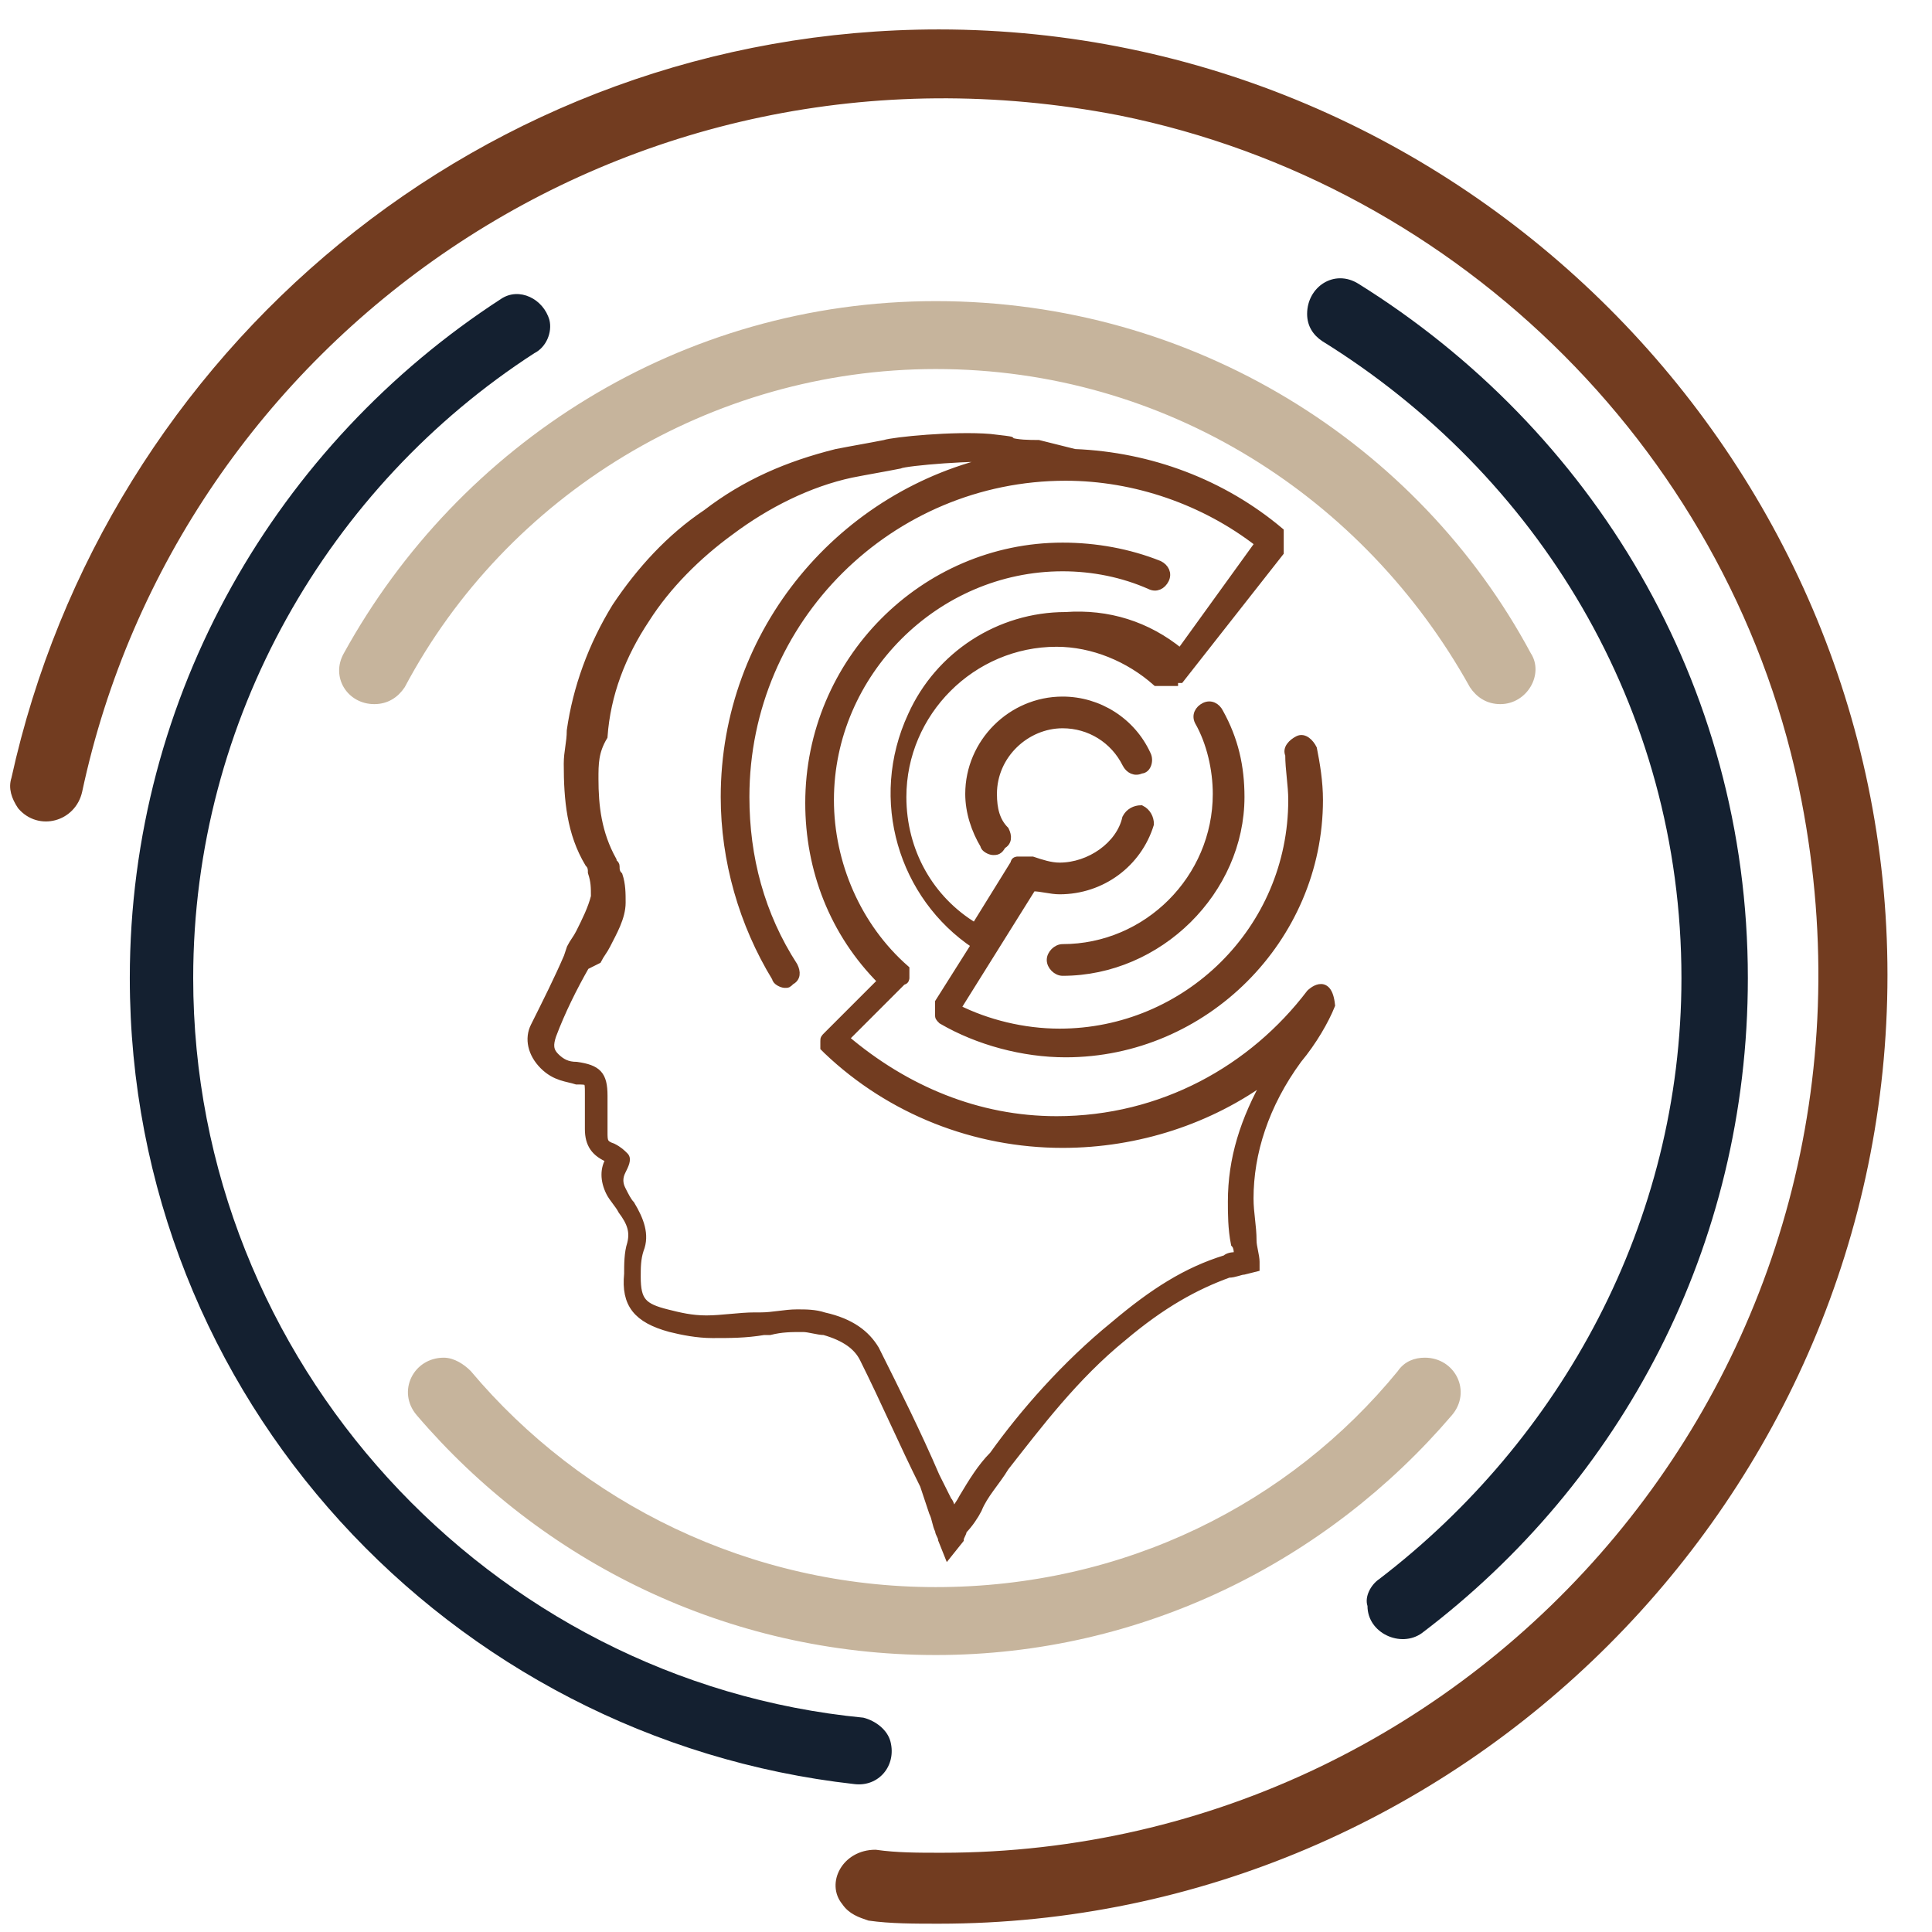 <svg xmlns="http://www.w3.org/2000/svg" xmlns:xlink="http://www.w3.org/1999/xlink" id="katman_1" x="0px" y="0px" viewBox="0 0 64 64" style="enable-background:new 0 0 64 64;" xml:space="preserve"><style type="text/css">	.st0{fill-rule:evenodd;clip-rule:evenodd;fill:#723C20;stroke:#723C20;stroke-width:0.25;stroke-miterlimit:10;}	.st1{fill-rule:evenodd;clip-rule:evenodd;fill:#142030;}	.st2{fill-rule:evenodd;clip-rule:evenodd;fill:#C6B49C;stroke:#C6B49C;stroke-width:0.25;stroke-miterlimit:10;}</style><path class="st0" d="M32.9,28.2c-0.1,0-0.3-0.1-0.3-0.2c-0.3-0.5-0.5-1.1-0.5-1.7c0-1.7,1.4-3.1,3.1-3.1c1.2,0,2.3,0.7,2.8,1.8 c0.1,0.2,0,0.5-0.2,0.5c-0.2,0.1-0.4,0-0.5-0.2c-0.4-0.8-1.2-1.3-2.1-1.3c-1.2,0-2.3,1-2.3,2.3c0,0.5,0.1,0.9,0.4,1.2 c0.1,0.2,0.1,0.4-0.1,0.5C33.1,28.2,33,28.2,32.9,28.2L32.9,28.2z"></path><path class="st0" d="M35.2,32.2c-0.2,0-0.4-0.2-0.4-0.4s0.2-0.4,0.4-0.4c2.8,0,5.1-2.3,5.1-5.1c0-0.8-0.2-1.7-0.6-2.4 c-0.1-0.2,0-0.4,0.2-0.5s0.4,0,0.5,0.2c0.5,0.9,0.7,1.8,0.7,2.8C41.1,29.5,38.4,32.2,35.2,32.2L35.2,32.2z"></path><path id="XMLID_00000109022659933543651740000003079559307362319752_" class="st0" d="M43,35.1c-1.1,1.5-1.6,3.1-1.6,4.6 c0,0.5,0.1,0.9,0.1,1.4c0,0.2,0.1,0.5,0.1,0.7V42l-0.4,0.1c-0.1,0-0.3,0.1-0.5,0.1c-1.1,0.4-2.2,1-3.5,2.1c-1.6,1.3-2.8,2.9-3.9,4.3 c-0.3,0.5-0.7,0.9-0.9,1.4c-0.1,0.2-0.3,0.5-0.5,0.7c0,0.1-0.1,0.2-0.1,0.3l-0.4,0.5L31.2,51c0-0.1-0.1-0.2-0.1-0.3 c-0.1-0.2-0.1-0.4-0.2-0.6l-0.3-0.9c-0.7-1.4-1.3-2.8-2-4.2c-0.2-0.4-0.6-0.7-1.3-0.9c-0.2,0-0.5-0.1-0.7-0.1c-0.4,0-0.7,0-1.1,0.1 h-0.2c-0.6,0.1-1.1,0.1-1.7,0.1c-0.5,0-1-0.1-1.4-0.2c-1.1-0.3-1.5-0.8-1.4-1.8c0-0.3,0-0.7,0.1-1c0.1-0.4,0-0.7-0.3-1.1 c-0.1-0.2-0.3-0.4-0.4-0.6c-0.2-0.4-0.2-0.8,0-1.1c-0.5-0.2-0.7-0.5-0.7-1c0-0.2,0-0.3,0-0.5c0-0.1,0-0.1,0-0.1c0-0.2,0-0.4,0-0.6 c0-0.4,0-0.4-0.4-0.4c-0.3-0.1-0.7-0.1-1.1-0.5c-0.4-0.4-0.5-0.9-0.3-1.3c0.4-0.8,0.8-1.6,1.1-2.3l0.1-0.3c0.1-0.2,0.2-0.3,0.3-0.5 c0.2-0.4,0.4-0.8,0.5-1.2c0-0.3,0-0.5-0.1-0.8c0-0.1,0-0.2-0.1-0.3c-0.6-1-0.7-2.1-0.7-3.3c0-0.4,0.1-0.7,0.1-1.1 c0.2-1.4,0.7-2.8,1.5-4.1c0.8-1.2,1.8-2.3,3-3.1c1.3-1,2.7-1.6,4.3-2c0.5-0.1,1.1-0.2,1.6-0.3c0.3-0.1,2.3-0.3,3.5-0.2 c0.9,0.1,0.7,0.1,0.6,0.1c0.3,0.1,0.7,0.1,1,0.1l1.2,0.3c2.5,0.1,4.9,1,6.8,2.6c0,0,0,0,0,0.1v0.1v0.1c0,0,0,0,0,0.1v0.1 c0,0,0,0,0,0.1c0,0,0,0,0,0.1l-3.3,4.2c0,0,0,0-0.1,0c0,0-0.1,0-0.1,0.1c0,0,0,0-0.1,0h-0.1c0,0,0,0-0.1,0c0,0,0,0-0.1,0h-0.1 c0,0,0,0-0.1,0c-0.9-0.8-2.1-1.3-3.3-1.3c-2.8,0-5.1,2.3-5.1,5.1c0,1.8,0.9,3.4,2.4,4.3l1.3-2.1c0-0.1,0.1-0.1,0.1-0.1h0.1h0.1 c0,0,0,0,0.1,0c0,0,0,0,0.1,0s0.1,0,0.1,0c0.3,0.1,0.6,0.2,0.9,0.2c1,0,2-0.7,2.2-1.6c0.1-0.2,0.3-0.3,0.5-0.3 c0.2,0.1,0.3,0.3,0.3,0.5c-0.4,1.3-1.6,2.2-3,2.2c-0.3,0-0.6-0.1-0.9-0.1l-2.5,4c1,0.5,2.2,0.8,3.4,0.8c4.2,0,7.7-3.4,7.7-7.7 c0-0.5-0.1-1-0.1-1.5c-0.1-0.2,0.1-0.4,0.3-0.5c0.2-0.1,0.4,0.1,0.5,0.3c0.1,0.5,0.2,1.1,0.2,1.7c0,4.6-3.8,8.4-8.4,8.4 c-1.4,0-2.9-0.4-4.1-1.1c-0.1-0.1-0.1-0.1-0.1-0.2v-0.1v-0.1v-0.1c0,0,0,0,0-0.1l1.2-1.9c-2.4-1.6-3.4-4.8-2.1-7.6 c0.9-2,2.9-3.3,5.1-3.3c1.4-0.1,2.7,0.3,3.8,1.2l2.6-3.6c-1.8-1.4-4.1-2.2-6.4-2.2c-5.8,0-10.6,4.7-10.6,10.6c0,2,0.5,3.9,1.6,5.6 c0.1,0.2,0.1,0.4-0.1,0.5c-0.1,0.1-0.1,0.1-0.2,0.1c-0.1,0-0.3-0.1-0.3-0.2c-1.1-1.8-1.7-3.9-1.7-6c0-5.5,3.9-10.1,9.1-11.2 c-0.7-0.1-3.1,0.1-3.3,0.2c-0.5,0.1-1.1,0.2-1.6,0.3c-1.4,0.3-2.8,1-4,1.9c-1.1,0.8-2.1,1.8-2.8,2.9c-0.8,1.2-1.3,2.5-1.4,3.9 c-0.3,0.5-0.3,0.9-0.3,1.4c0,0.9,0.1,1.8,0.6,2.7c0,0.1,0.1,0.1,0.1,0.2c0,0.1,0,0.2,0.1,0.3c0.1,0.3,0.1,0.6,0.1,0.9 c0,0.5-0.3,1-0.5,1.4c-0.1,0.2-0.2,0.3-0.3,0.5L19.4,32c-0.4,0.7-0.8,1.5-1.1,2.3c-0.1,0.3-0.1,0.5,0.1,0.7c0.2,0.2,0.4,0.3,0.7,0.3 c0.7,0.1,0.9,0.3,0.9,1c0,0.1,0,0.1,0,0.2c0,0.2,0,0.3,0,0.5s0,0.3,0,0.5c0,0.3,0,0.4,0.3,0.5c0.2,0.1,0.3,0.2,0.4,0.3 c0.1,0.1,0,0.3-0.1,0.5c-0.1,0.2-0.1,0.4,0,0.6c0.1,0.2,0.2,0.4,0.3,0.5c0.3,0.5,0.5,1,0.3,1.5c-0.1,0.3-0.1,0.6-0.1,0.9 c0,0.8,0.2,1,1,1.2c0.4,0.1,0.8,0.2,1.3,0.2s1.1-0.1,1.6-0.1h0.2c0.4,0,0.8-0.1,1.2-0.1c0.3,0,0.6,0,0.9,0.1 c0.9,0.2,1.4,0.6,1.7,1.1c0.7,1.4,1.4,2.8,2,4.2l0.4,0.8c0.1,0.1,0.1,0.3,0.2,0.4c0.1-0.2,0.2-0.3,0.3-0.5c0.3-0.5,0.6-1,1-1.4 c1-1.4,2.4-3,4-4.3c1.3-1.1,2.4-1.8,3.7-2.2c0.1-0.1,0.3-0.1,0.4-0.1c0-0.1,0-0.3-0.1-0.4c-0.1-0.5-0.1-1-0.1-1.4 c0-1.4,0.4-2.7,1.2-4.1c-1.9,1.4-4.3,2.2-6.8,2.2c-2.9,0-5.7-1.1-7.8-3.1l-0.1-0.1c0-0.1,0-0.1,0-0.2c0-0.1,0-0.1,0.1-0.2l1.8-1.8 c-1.6-1.6-2.4-3.7-2.4-5.9c0-4.7,3.8-8.5,8.4-8.5c1.1,0,2.2,0.2,3.2,0.6c0.2,0.1,0.3,0.3,0.2,0.5s-0.3,0.3-0.5,0.2 c-0.9-0.4-1.9-0.6-2.9-0.6c-4.2,0-7.7,3.5-7.7,7.7c0,2.1,0.9,4.2,2.5,5.6c0,0.1,0,0.1,0,0.2c0,0,0,0,0,0.1c0,0,0,0.1-0.1,0.1 c0,0,0,0-0.1,0.1L28,34.4c2,1.7,4.4,2.7,7,2.7c3.5,0,6.5-1.7,8.4-4.2c0,0,0.6-0.6,0.7,0.4C43.9,33.8,43.5,34.5,43,35.1z"></path><path class="st0" d="M31.1,1.1c-15,0-27.5,10.6-30.6,24.7c-0.1,0.3,0,0.6,0.2,0.9l0,0c0.6,0.7,1.7,0.4,1.9-0.5 c3.2-15,18-25.7,34.5-22.5c11.4,2.3,20.5,11.4,22.7,22.8c3.6,18.6-10.6,35-28.6,35c-0.8,0-1.5,0-2.2-0.1C28,61.4,27.5,62.4,28,63 l0,0c0.2,0.3,0.5,0.4,0.8,0.5c0.7,0.1,1.5,0.1,2.3,0.1c17.2,0,31.3-14.1,31.3-31.3C62.4,15.2,48.3,1.1,31.1,1.1L31.1,1.1z"></path><path class="st1" d="M6.4,32.4c0-8.6,4.5-16.3,11.3-20.7c0.4-0.2,0.6-0.7,0.5-1.1v0c-0.2-0.7-1-1.1-1.6-0.7 C9.2,14.7,4.3,23,4.3,32.4c0,13.9,10.6,25.2,24,26.7c0.8,0.1,1.4-0.6,1.2-1.4l0,0c-0.1-0.4-0.5-0.7-0.9-0.8 C16.2,55.7,6.4,45.1,6.4,32.4L6.4,32.4z"></path><path class="st1" d="M57.9,32.4c0-9.8-5.2-18.2-12.9-23c-0.8-0.5-1.7,0.1-1.7,1l0,0c0,0.4,0.2,0.7,0.5,0.9 c7.1,4.4,11.9,12.1,11.9,21.1c0,8.1-4,15.3-10,19.9c-0.3,0.2-0.5,0.6-0.4,0.9v0c0,0.9,1.1,1.4,1.8,0.9 C53.7,49.1,57.9,41.3,57.9,32.4L57.9,32.4z"></path><path class="st2" d="M31,12.1c7.7,0,14.3,4.3,17.8,10.6c0.2,0.3,0.5,0.5,0.9,0.5h0c0.8,0,1.3-0.9,0.9-1.5 C46.9,14.8,39.5,10.1,31,10.1c-8.4,0-15.7,4.7-19.5,11.6c-0.4,0.7,0.1,1.5,0.9,1.5h0c0.4,0,0.7-0.2,0.9-0.5 C16.7,16.3,23.5,12.1,31,12.1L31,12.1z"></path><path class="st2" d="M31,52.7c-6.2,0-11.8-2.8-15.5-7.2c-0.2-0.2-0.5-0.4-0.8-0.4h0c-0.9,0-1.4,1-0.8,1.7c4.1,4.8,10.2,7.9,17.1,7.9 c6.8,0,12.9-3.1,17-7.9c0.6-0.7,0.1-1.7-0.8-1.7h0c-0.3,0-0.6,0.1-0.8,0.4C42.8,49.9,37.3,52.7,31,52.7L31,52.7z"></path></svg>